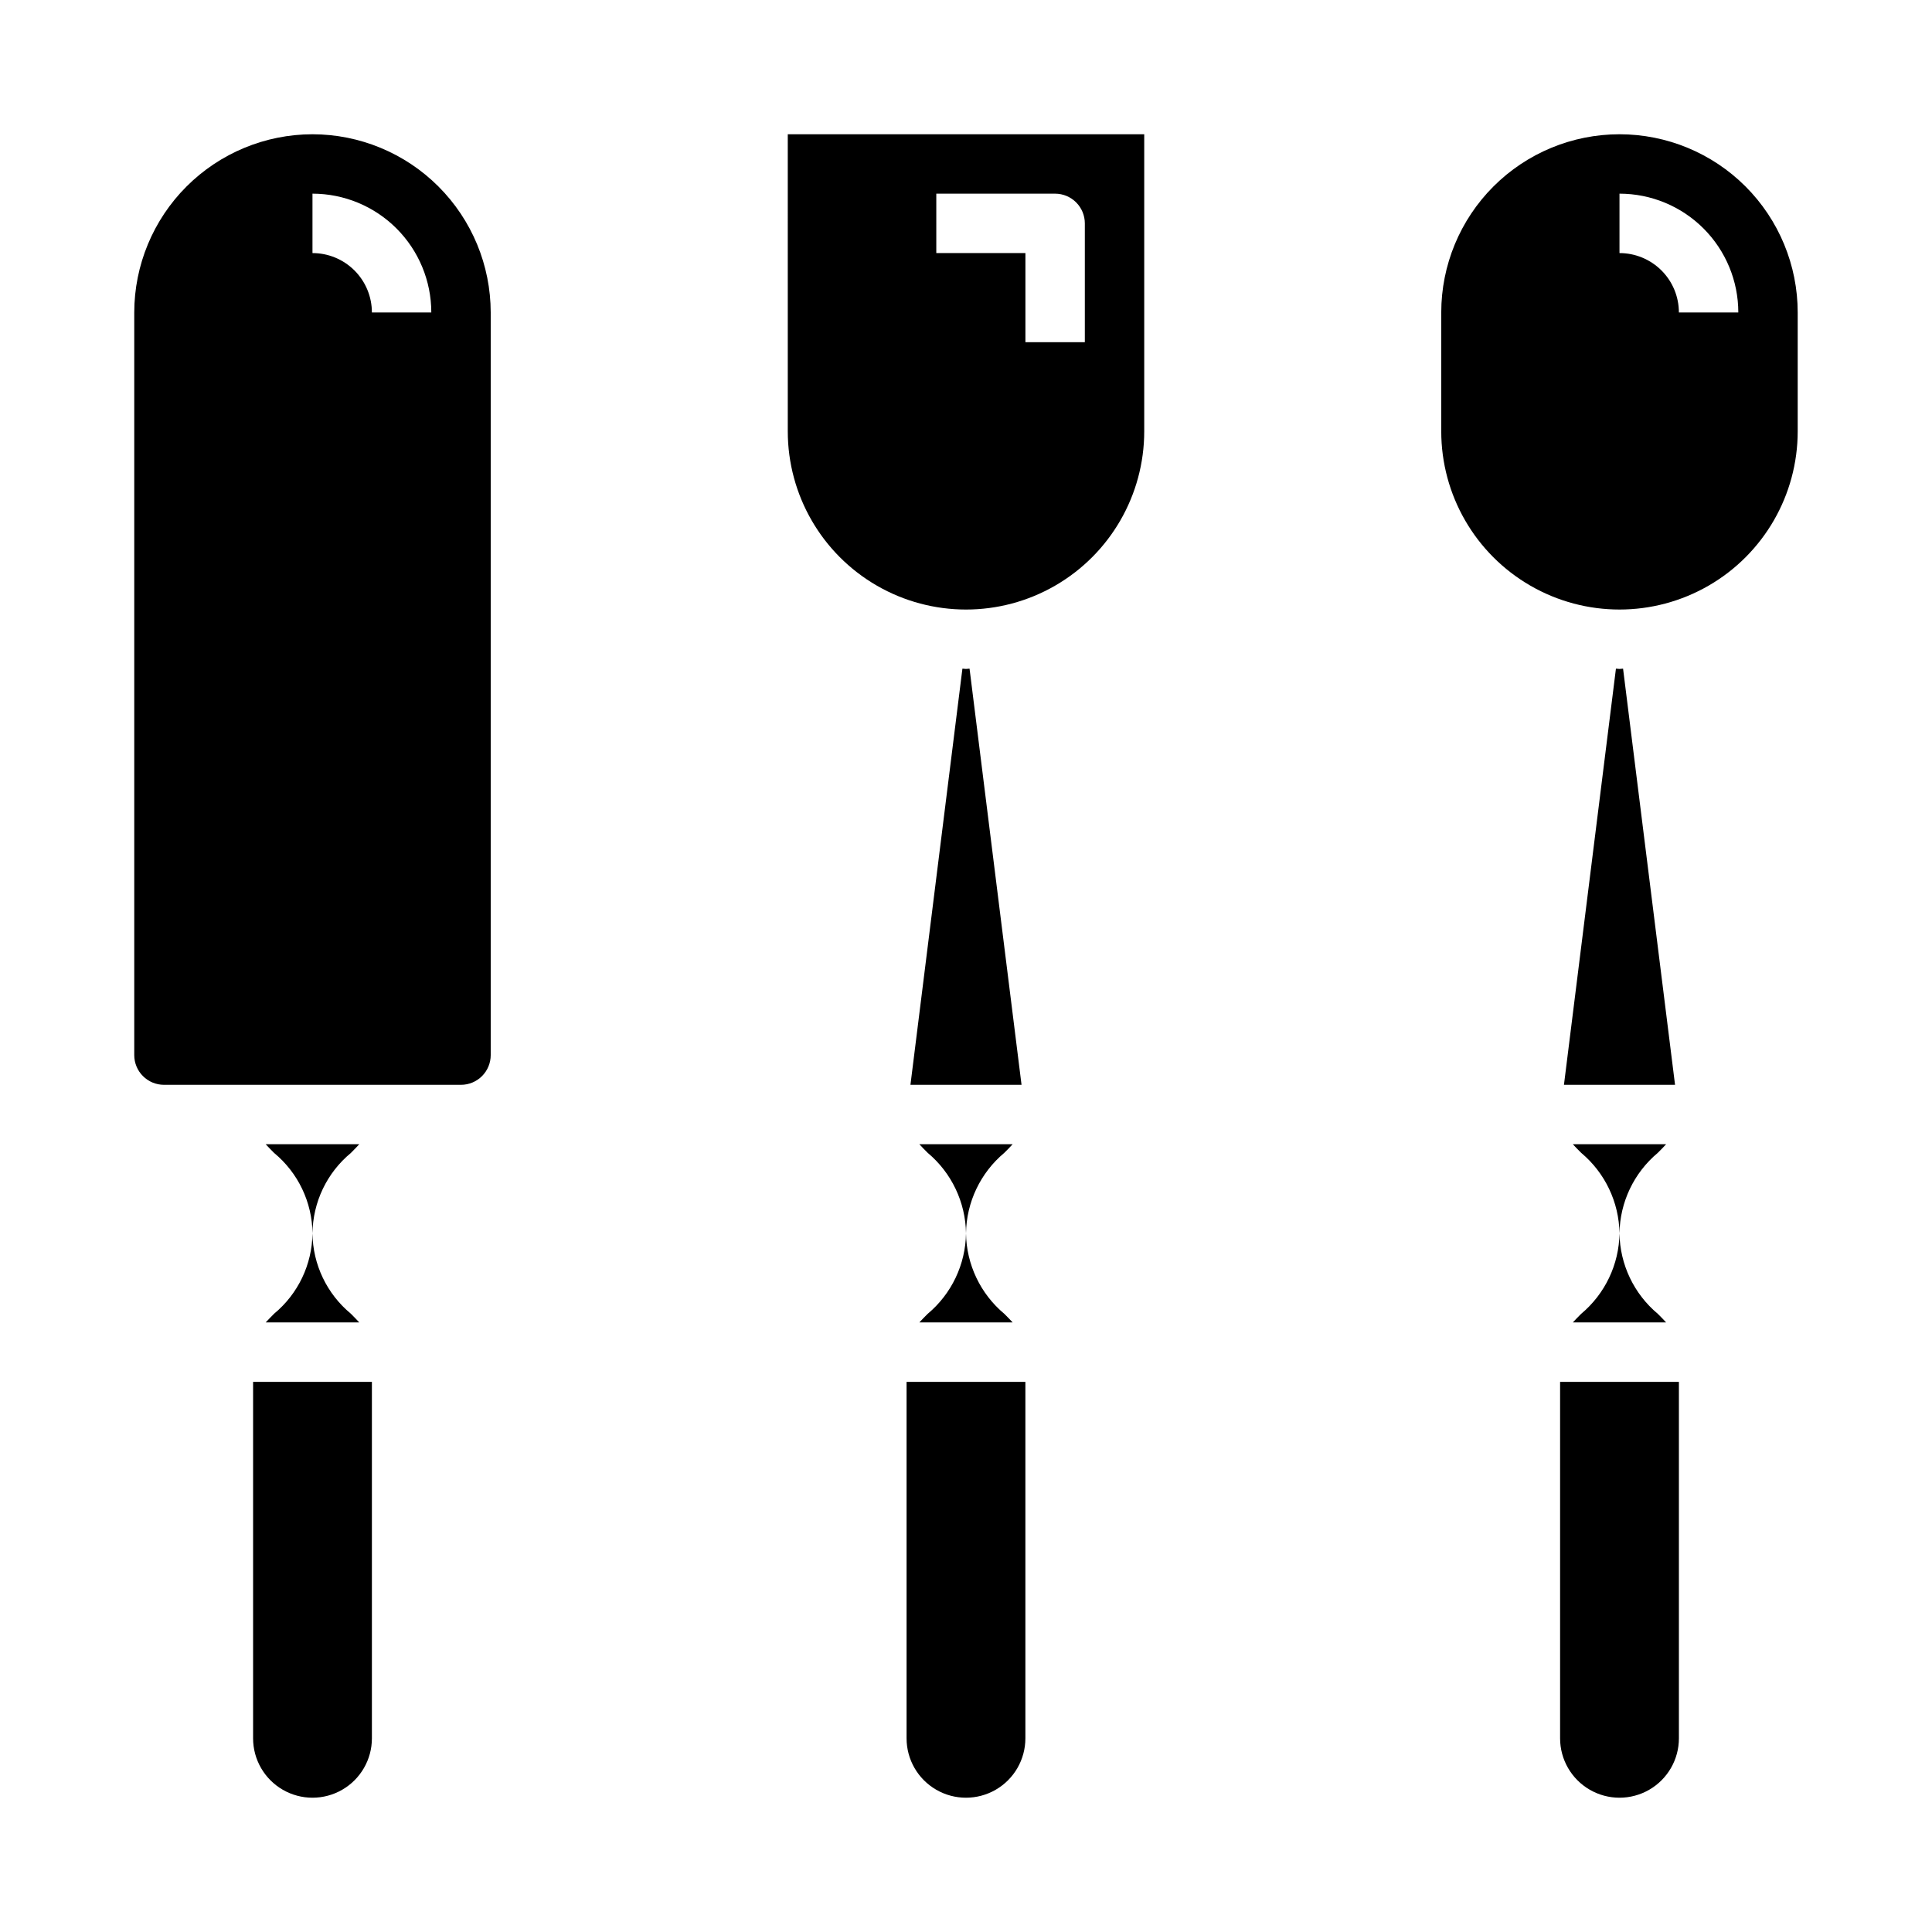 <?xml version="1.0" encoding="UTF-8"?>
<!-- Uploaded to: SVG Repo, www.svgrepo.com, Generator: SVG Repo Mixer Tools -->
<svg fill="#000000" width="800px" height="800px" version="1.1" viewBox="144 144 512 512" xmlns="http://www.w3.org/2000/svg">
 <g>
  <path d="m412.36 447.23h-24.719c0.629 0.707 1.34 1.418 2.203 2.281 6.328 5.297 10.035 13.086 10.156 21.336 0.117-8.25 3.824-16.039 10.152-21.336 0.867-0.863 1.574-1.574 2.207-2.281z"/>
  <path d="m387.64 494.46h24.719c-0.629-0.707-1.34-1.418-2.203-2.281h-0.004c-6.328-5.293-10.035-13.082-10.152-21.332-0.121 8.25-3.828 16.039-10.156 21.332-0.867 0.867-1.574 1.574-2.203 2.281z"/>
  <path d="m384.25 604.67c0 5.625 3 10.82 7.871 13.633s10.875 2.812 15.746 0 7.871-8.008 7.871-13.633v-94.465h-31.488z"/>
  <path d="m214.41 494.46h24.797c-0.652-0.715-1.363-1.449-2.219-2.305-6.363-5.258-10.086-13.055-10.18-21.309-0.09 8.254-3.812 16.051-10.176 21.309-0.844 0.859-1.566 1.59-2.223 2.305z"/>
  <path d="m239.21 447.23h-24.797c0.652 0.715 1.363 1.449 2.219 2.305l0.004 0.004c6.363 5.258 10.086 13.055 10.176 21.309 0.094-8.254 3.816-16.051 10.18-21.309 0.844-0.859 1.566-1.594 2.219-2.309z"/>
  <path d="m226.81 179.58c-12.52 0.012-24.527 4.992-33.383 13.848-8.855 8.855-13.836 20.863-13.848 33.383v196.8c0 2.09 0.828 4.09 2.305 5.566 1.477 1.477 3.481 2.309 5.566 2.309h78.723c2.086 0 4.09-0.832 5.566-2.309 1.473-1.477 2.305-3.477 2.305-5.566v-196.8c-0.012-12.52-4.992-24.527-13.848-33.383-8.855-8.855-20.863-13.836-33.387-13.848zm15.742 47.23h0.004c0-4.176-1.66-8.18-4.613-11.133-2.953-2.949-6.957-4.609-11.133-4.609v-15.746c8.352 0 16.363 3.32 22.266 9.223 5.906 5.906 9.223 13.914 9.223 22.266z"/>
  <path d="m211.07 604.67c0 5.625 3 10.82 7.871 13.633s10.875 2.812 15.746 0 7.871-8.008 7.871-13.633v-94.465h-31.488z"/>
  <path d="m352.77 258.3c0 16.875 9.004 32.469 23.617 40.906 14.613 8.438 32.617 8.438 47.23 0s23.617-24.031 23.617-40.906v-78.719h-94.465zm39.359-62.977h31.488c2.09 0 4.09 0.832 5.566 2.309 1.477 1.477 2.309 3.477 2.309 5.566v31.488h-15.746v-23.617h-23.617z"/>
  <path d="m560.82 494.46h24.719c-0.629-0.707-1.34-1.418-2.203-2.281-6.332-5.293-10.039-13.082-10.156-21.332-0.117 8.25-3.828 16.039-10.156 21.332-0.863 0.867-1.574 1.574-2.203 2.281z"/>
  <path d="m557.44 604.67c0 5.625 3.004 10.82 7.875 13.633s10.871 2.812 15.742 0c4.871-2.812 7.871-8.008 7.871-13.633v-94.465h-31.488z"/>
  <path d="m585.54 447.23h-24.719c0.629 0.707 1.34 1.418 2.203 2.281 6.328 5.297 10.039 13.086 10.156 21.336 0.117-8.25 3.824-16.039 10.156-21.336 0.863-0.863 1.574-1.574 2.203-2.281z"/>
  <path d="m573.18 179.58c-12.527 0-24.539 4.977-33.398 13.832-8.859 8.859-13.836 20.875-13.836 33.398v31.488c0 16.875 9.004 32.469 23.617 40.906 14.613 8.438 32.617 8.438 47.234 0 14.613-8.438 23.613-24.031 23.613-40.906v-31.488c0-12.523-4.977-24.539-13.832-33.398-8.859-8.855-20.871-13.832-33.398-13.832zm15.742 47.23c0-4.176-1.656-8.18-4.609-11.133-2.953-2.949-6.957-4.609-11.133-4.609v-15.746c8.352 0 16.359 3.32 22.266 9.223 5.906 5.906 9.223 13.914 9.223 22.266z"/>
  <path d="m400.94 321.2c-0.316 0-0.629 0.078-0.945 0.078s-0.629-0.078-0.945-0.078l-13.773 110.29h29.441z"/>
  <path d="m574.13 321.2c-0.316 0-0.629 0.078-0.945 0.078s-0.629-0.078-0.945-0.078l-13.777 110.29h29.441z"/>
 </g>
</svg>
